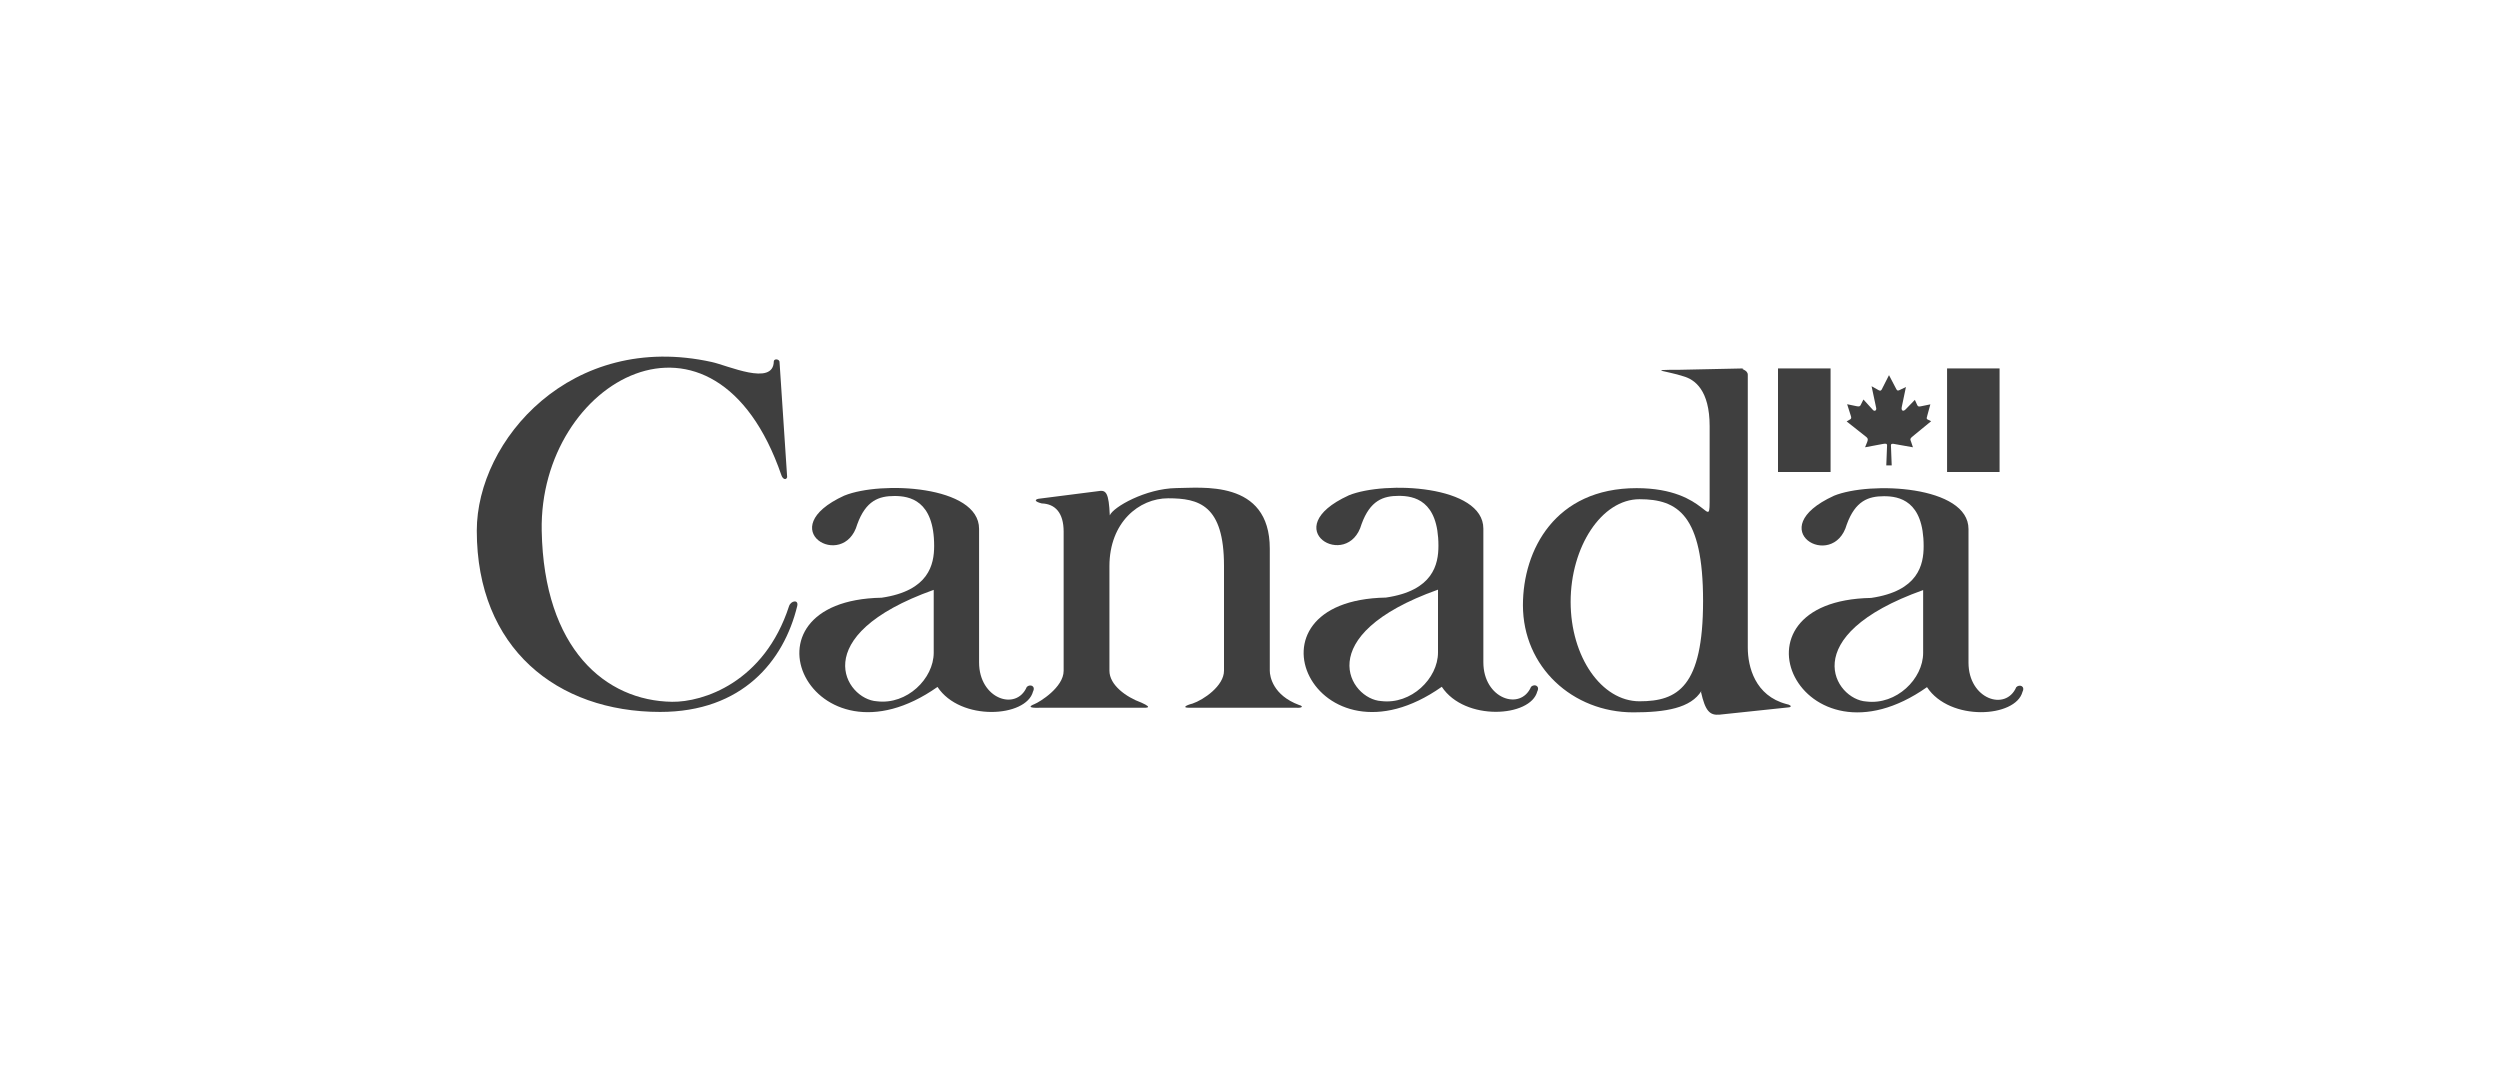 <?xml version="1.0" encoding="UTF-8"?>
<svg id="Layer_1" data-name="Layer 1" xmlns="http://www.w3.org/2000/svg" width="350" height="150" xmlns:xlink="http://www.w3.org/1999/xlink" viewBox="0 0 350 150">
  <defs>
    <clipPath id="clippath">
      <rect x="66.33" y="49.92" width="217.33" height="50.15" style="fill: none;"/>
    </clipPath>
  </defs>
  <g style="clip-path: url(#clippath);">
    <g>
      <path d="M110.2,66.79l-1.07-16.18c-.13-.39-.79-.4-.8,0-.06,3.49-6.43.56-8.69.07-19.65-4.34-32.89,10.94-32.89,23.62,0,16.44,11.23,25.37,25.67,25.37,11.5,0,17.32-7.12,19.19-14.82.23-.97-.89-.76-1.14,0-3.48,10.74-12.1,13.46-16.38,13.4-9.3-.13-17.94-7.38-18.25-23.94-.4-21.1,24.22-34.91,33.56-7.77.2.58.67.71.8.26h0Z" style="fill: #3f3f3f;"/>
      <path d="M118.22,69.38c5.08-2.07,18.85-1.42,18.85,4.66v18.7c0,5.11,5.21,6.86,6.68,3.43.47-.45,1.27-.13.87.65-.94,3.62-10.16,4.21-13.37-.65-17.72,12.49-29.02-12.1-7.82-12.49,6.62-.97,7.35-4.66,7.35-7.25,0-6.41-3.48-6.99-5.55-6.99-2.2,0-4.01.65-5.21,3.95-1.87,6.61-12.1.71-1.81-4.01ZM122.77,98.18c4.21.52,7.95-3.17,7.95-6.8v-8.8c-17.98,6.41-12.37,15.34-7.95,15.6Z" style="fill: #3f3f3f;"/>
      <path d="M153.99,68.73l-8.62,1.1c-.54.13-.54.39.47.65,1.87.06,3.07,1.29,3.07,3.95v19.48c0,2.33-3.38,4.38-4.08,4.66-1.6.65.8.51.8.51h14.11c.47,0,1.94.13.06-.71-2.14-.78-4.48-2.46-4.48-4.47v-14.63c0-6.15,4.15-9.51,8.22-9.51,4.28,0,7.82.91,7.82,9.45v14.69c0,2.13-2.87,4.08-4.41,4.6-1,.26-1.41.58-.54.58h15.04c.8.07,1.14-.19.4-.39-3.61-1.35-4.08-3.95-4.08-4.79v-17.09c0-9.78-9.7-8.48-13.1-8.48-4.28.07-8.82,2.65-9.3,3.82-.13-3.17-.54-3.49-1.41-3.43h.01Z" style="fill: #3f3f3f;"/>
      <path d="M238.22,96.69c-1.47,2.46-5.08,3.04-9.56,3.04-8.49,0-15.45-6.35-15.45-15.01,0-7.7,4.48-16.38,15.91-16.38,10.3,0,10.23,6.67,10.23,1.1v-9.77c0-5.05-2.08-6.54-3.68-6.99-2.34-.78-5.35-.91-.54-.91l8.96-.19c-.54.13.6.13.6.9v38.19c0,2.65,1,6.74,5.42,7.9.4.06.87.32.4.45l-9.76,1.03c-1.4.13-2.01-.52-2.61-3.17M229.54,98.18c5.32,0,8.89-2,8.89-14.05s-3.56-14.24-8.89-14.24-9.65,6.68-9.65,14.37,4.32,13.92,9.65,13.92Z" style="fill: #3f3f3f;"/>
      <path d="M188.82,69.35c5.09-2.07,18.85-1.42,18.85,4.66v18.71c0,5.11,5.21,6.86,6.68,3.43.47-.45,1.27-.13.87.65-.93,3.62-10.16,4.21-13.37-.65-17.72,12.49-29.02-12.1-7.82-12.49,6.62-.97,7.35-4.66,7.35-7.25,0-6.41-3.47-6.99-5.55-6.99-2.2,0-4.01.65-5.21,3.95-1.87,6.61-12.1.71-1.81-4.01h0ZM193.37,98.15c4.21.52,7.95-3.17,7.95-6.8v-8.8c-17.98,6.41-12.37,15.34-7.95,15.6Z" style="fill: #3f3f3f;"/>
      <path d="M256.74,69.41c5.08-2.07,18.85-1.42,18.85,4.66v18.7c0,5.11,5.21,6.86,6.69,3.43.47-.45,1.27-.13.87.65-.93,3.62-10.16,4.21-13.37-.65-17.72,12.49-29.02-12.1-7.82-12.49,6.62-.97,7.35-4.66,7.35-7.25,0-6.4-3.47-6.99-5.55-6.99-2.2,0-4.01.65-5.21,3.95-1.87,6.61-12.1.71-1.8-4.01h0ZM261.29,98.21c4.21.52,7.95-3.17,7.95-6.8v-8.8c-17.98,6.41-12.37,15.34-7.95,15.6Z" style="fill: #3f3f3f;"/>
      <path d="M256.28,51.58h-7.36v14.5h7.36v-14.5Z" style="fill: #3f3f3f;"/>
      <path d="M279.94,51.58h-7.35v14.5h7.35v-14.5Z" style="fill: #3f3f3f;"/>
      <path d="M263.41,54.59l1.05-2.07,1.04,1.99c.13.21.23.19.44.1l.89-.43-.58,2.78c-.12.55.2.71.55.34l1.28-1.32.34.75c.11.23.29.19.51.15l1.32-.27-.44,1.61v.03c-.06.21-.16.39.08.49l.47.23-2.72,2.23c-.28.28-.19.36-.08.67l.25.75-2.54-.45c-.31-.07-.53-.07-.54.17l.11,2.82h-.76l.11-2.81c0-.28-.22-.27-.73-.17l-2.35.44.3-.75c.11-.29.13-.48-.1-.67l-2.78-2.2.51-.3c.15-.11.16-.23.08-.47l-.52-1.64,1.34.28c.37.08.48,0,.57-.2l.37-.74,1.32,1.45c.23.27.56.09.46-.29l-.64-3.02.98.55c.16.09.33.12.41-.06" style="fill: #3f3f3f;"/>
    </g>
  </g>
</svg>